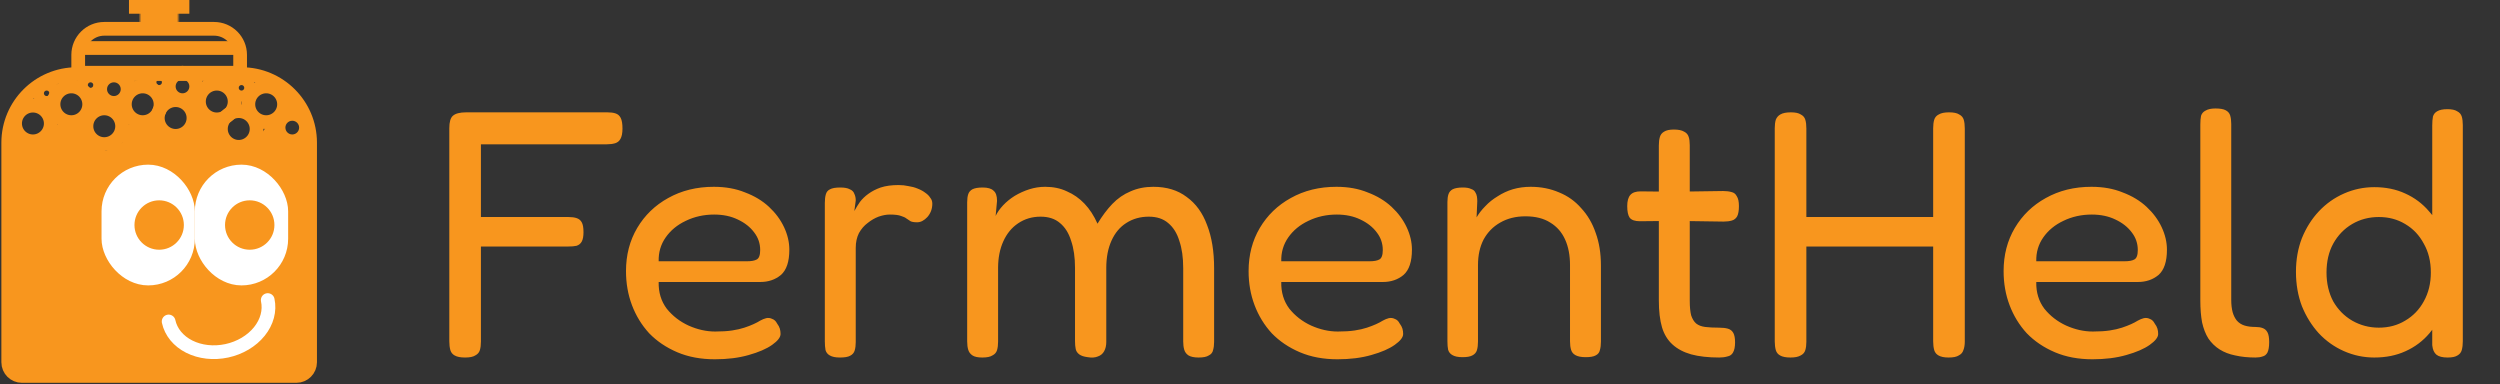 <svg width="911" height="140" viewBox="0 0 911 140" fill="none" xmlns="http://www.w3.org/2000/svg">
<rect x="0" y="0" width="911" height="140" fill="#333333" stroke="none"/>
<path d="M9.5 138.5L5.5 137H4V53.5L5.5 50.5L12 52L18 50.5L20 45.5H29L31.5 48.5L38.5 55L44.5 52L46 45.5H57L61.5 50.5H68.5L73 43L80 45.5L82 52L89 55L94 50.5L97.5 45.5L102.5 48.5L108 52H113.5V133L111.5 138.5H9.5Z" fill="#F8961E"/>
<path d="M3 52C3 38.193 14.193 27 28 27H88C101.807 27 113 38.193 113 52V132C113 134.761 110.761 137 108 137H8C5.239 137 3 134.761 3 132V52Z" stroke="#F8961E" stroke-width="5"/>
<path d="M38 10.5H78C83.247 10.5 87.5 14.753 87.5 20V26.5H28.5V20C28.5 14.753 32.753 10.5 38 10.5Z" stroke="#F8961E" stroke-width="5"/>
<mask id="path-4-inside-1_180_1600" fill="white">
<path d="M51 4H65V9H51V4Z"/>
</mask>
<path d="M51 4V-1H46V4H51ZM65 4H70V-1H65V4ZM65 9V14H70V9H65ZM51 9H46V14H51V9ZM51 9H65V-1H51V9ZM60 4V9H70V4H60ZM65 4H51V14H65V4ZM56 9V4H46V9H56Z" fill="#F8961E" mask="url(#path-4-inside-1_180_1600)"/>
<line x1="28" y1="17.5" x2="88" y2="17.5" stroke="#F8961E" stroke-width="5"/>
<line x1="47" y1="2.5" x2="69" y2="2.5" stroke="#F8961E" stroke-width="5"/>
<circle cx="12" cy="45" r="6.5" stroke="#F8961E" stroke-width="5"/>
<circle cx="26" cy="38" r="6.5" stroke="#F8961E" stroke-width="5"/>
<circle cx="38" cy="46" r="6.5" stroke="#F8961E" stroke-width="5"/>
<circle cx="41.5" cy="32.5" r="5" stroke="#F8961E" stroke-width="5"/>
<circle cx="17" cy="34" r="3" stroke="#F8961E" stroke-width="4"/>
<circle cx="33" cy="31" r="3" stroke="#F8961E" stroke-width="4"/>
<circle cx="58" cy="30" r="3" stroke="#F8961E" stroke-width="4"/>
<circle cx="66.5" cy="31.5" r="5" stroke="#F8961E" stroke-width="5"/>
<circle cx="88" cy="32" r="3" stroke="#F8961E" stroke-width="4"/>
<circle cx="106.5" cy="46.5" r="5" stroke="#F8961E" stroke-width="5"/>
<circle cx="52" cy="38" r="6.5" stroke="#F8961E" stroke-width="5"/>
<circle cx="64" cy="43" r="6.5" stroke="#F8961E" stroke-width="5"/>
<circle cx="79" cy="37" r="6.5" stroke="#F8961E" stroke-width="5"/>
<circle cx="87" cy="47" r="6.5" stroke="#F8961E" stroke-width="5"/>
<circle cx="97" cy="38" r="6.5" stroke="#F8961E" stroke-width="5"/>
<circle cx="35.5" cy="37.5" r="2.5" fill="#F8961E"/>
<circle cx="46.5" cy="29.5" r="2.5" fill="#F8961E"/>
<circle cx="105.5" cy="38.5" r="2.5" fill="#F8961E"/>
<rect x="39.5" y="62.5" width="29" height="39" rx="14.5" fill="white" stroke="white" stroke-width="5"/>
<circle cx="58" cy="82" r="9" fill="#F8961E"/>
<rect x="73.5" y="62.5" width="29" height="39" rx="14.5" fill="white" stroke="white" stroke-width="5"/>
<circle cx="91" cy="82" r="9" fill="#F8961E"/>
<path d="M61.45 117.143C62.286 121.011 64.99 124.311 68.967 126.315C72.944 128.319 77.868 128.864 82.657 127.83C87.446 126.796 91.706 124.267 94.502 120.8C97.297 117.333 98.398 113.211 97.562 109.343" stroke="white" stroke-width="5" stroke-linecap="round"/>
<path d="M169.488 130.28C167.781 130.28 166.501 130.024 165.648 129.512C164.88 129.085 164.368 128.445 164.112 127.592C163.856 126.653 163.728 125.587 163.728 124.392V46.696C163.728 44.477 164.155 42.984 165.008 42.216C165.947 41.363 167.568 40.936 169.872 40.936H221.328C222.523 40.936 223.504 41.064 224.272 41.32C225.125 41.576 225.765 42.131 226.192 42.984C226.619 43.837 226.832 45.117 226.832 46.824C226.832 48.531 226.576 49.811 226.064 50.664C225.637 51.432 224.997 51.944 224.144 52.2C223.291 52.456 222.267 52.584 221.072 52.584H175.248V79.08H207.12C208.315 79.08 209.296 79.208 210.064 79.464C210.917 79.72 211.557 80.232 211.984 81C212.411 81.768 212.624 82.963 212.624 84.584C212.624 86.12 212.411 87.272 211.984 88.04C211.557 88.808 210.917 89.32 210.064 89.576C209.296 89.747 208.272 89.832 206.992 89.832H175.248V124.52C175.248 125.715 175.12 126.739 174.864 127.592C174.608 128.445 174.053 129.085 173.2 129.512C172.432 130.024 171.195 130.28 169.488 130.28ZM260.498 130.92C255.378 130.92 250.813 130.067 246.802 128.36C242.791 126.653 239.378 124.349 236.562 121.448C233.831 118.461 231.741 115.048 230.29 111.208C228.839 107.368 228.114 103.229 228.114 98.792C228.114 92.904 229.479 87.656 232.21 83.048C234.941 78.44 238.695 74.813 243.474 72.168C248.338 69.437 253.885 68.072 260.114 68.072C264.381 68.072 268.178 68.755 271.506 70.12C274.919 71.4 277.821 73.149 280.21 75.368C282.599 77.587 284.434 80.061 285.714 82.792C286.994 85.523 287.634 88.253 287.634 90.984C287.634 95.336 286.61 98.408 284.562 100.2C282.514 101.907 279.997 102.76 277.01 102.76H240.018C239.933 106.515 240.914 109.757 242.962 112.488C245.095 115.133 247.741 117.181 250.898 118.632C254.141 120.083 257.383 120.808 260.626 120.808C263.015 120.808 265.063 120.68 266.77 120.424C268.477 120.168 269.97 119.827 271.25 119.4C272.53 118.973 273.639 118.547 274.578 118.12C275.517 117.693 276.327 117.267 277.01 116.84C277.778 116.413 278.503 116.115 279.186 115.944C279.954 115.773 280.679 115.859 281.362 116.2C282.13 116.456 282.727 117.011 283.154 117.864C283.666 118.547 284.007 119.187 284.178 119.784C284.349 120.381 284.434 121.021 284.434 121.704C284.434 122.899 283.41 124.221 281.362 125.672C279.314 127.123 276.455 128.36 272.786 129.384C269.202 130.408 265.106 130.92 260.498 130.92ZM240.018 95.208H272.146C273.767 95.208 274.962 94.995 275.73 94.568C276.583 94.141 277.01 92.989 277.01 91.112C277.01 88.723 276.285 86.589 274.834 84.712C273.383 82.749 271.378 81.171 268.818 79.976C266.343 78.781 263.485 78.184 260.242 78.184C256.487 78.184 253.031 78.952 249.874 80.488C246.802 81.939 244.37 83.944 242.578 86.504C240.786 89.064 239.933 91.965 240.018 95.208ZM306.071 130.28C304.45 130.28 303.212 130.024 302.359 129.512C301.591 129.085 301.079 128.445 300.823 127.592C300.652 126.653 300.567 125.587 300.567 124.392V73.96C300.567 72.68 300.695 71.613 300.951 70.76C301.207 69.907 301.719 69.309 302.487 68.968C303.255 68.541 304.492 68.328 306.199 68.328C307.735 68.328 308.887 68.541 309.655 68.968C310.508 69.309 311.063 69.864 311.319 70.632C311.66 71.315 311.831 72.125 311.831 73.064L311.319 76.904C311.916 75.795 312.599 74.685 313.367 73.576C314.22 72.467 315.244 71.485 316.439 70.632C317.719 69.693 319.212 68.925 320.919 68.328C322.711 67.731 324.887 67.432 327.447 67.432C328.727 67.432 329.922 67.56 331.031 67.816C332.226 67.987 333.335 68.285 334.359 68.712C335.468 69.139 336.407 69.651 337.175 70.248C337.943 70.76 338.54 71.357 338.967 72.04C339.479 72.637 339.735 73.363 339.735 74.216C339.735 76.093 339.138 77.715 337.943 79.08C336.748 80.36 335.511 81 334.231 81C333.122 81 332.311 80.872 331.799 80.616C331.287 80.275 330.775 79.933 330.263 79.592C329.836 79.251 329.196 78.952 328.343 78.696C327.49 78.355 326.124 78.184 324.247 78.184C322.967 78.184 321.602 78.44 320.151 78.952C318.786 79.464 317.463 80.232 316.183 81.256C314.903 82.195 313.836 83.432 312.983 84.968C312.215 86.504 311.831 88.296 311.831 90.344V124.648C311.831 125.843 311.703 126.867 311.447 127.72C311.191 128.573 310.636 129.213 309.783 129.64C309.015 130.067 307.778 130.28 306.071 130.28ZM357.943 130.28C356.322 130.28 355.127 130.024 354.359 129.512C353.591 129 353.079 128.317 352.823 127.464C352.567 126.611 352.439 125.587 352.439 124.392V73.704C352.439 72.509 352.567 71.528 352.823 70.76C353.079 69.992 353.591 69.395 354.359 68.968C355.212 68.541 356.45 68.328 358.071 68.328C359.948 68.328 361.271 68.712 362.039 69.48C362.892 70.163 363.319 71.4 363.319 73.192L362.807 78.696C363.404 77.416 364.3 76.136 365.495 74.856C366.69 73.576 368.098 72.424 369.719 71.4C371.426 70.376 373.218 69.565 375.095 68.968C376.972 68.371 378.892 68.072 380.855 68.072C383.842 68.072 386.487 68.627 388.791 69.736C391.18 70.76 393.314 72.253 395.191 74.216C397.068 76.179 398.647 78.611 399.927 81.512C401.634 78.696 403.426 76.307 405.303 74.344C407.266 72.296 409.484 70.76 411.959 69.736C414.434 68.627 417.207 68.072 420.279 68.072C425.143 68.072 429.196 69.309 432.439 71.784C435.767 74.173 438.242 77.587 439.863 82.024C441.57 86.376 442.423 91.624 442.423 97.768V124.52C442.423 125.715 442.295 126.739 442.039 127.592C441.868 128.445 441.356 129.085 440.503 129.512C439.735 130.024 438.498 130.28 436.791 130.28C435.17 130.28 433.932 130.024 433.079 129.512C432.311 129 431.799 128.317 431.543 127.464C431.287 126.611 431.159 125.587 431.159 124.392V97.64C431.159 93.8 430.69 90.515 429.751 87.784C428.898 84.968 427.532 82.792 425.655 81.256C423.863 79.72 421.516 78.952 418.615 78.952C415.543 78.952 412.812 79.72 410.423 81.256C408.119 82.707 406.327 84.84 405.047 87.656C403.767 90.472 403.127 93.8 403.127 97.64V124.648C403.127 125.928 402.871 127.037 402.359 127.976C401.847 128.915 401.079 129.555 400.055 129.896C399.031 130.323 397.794 130.408 396.343 130.152C394.978 129.981 393.954 129.64 393.271 129.128C392.588 128.616 392.162 127.976 391.991 127.208C391.82 126.355 391.735 125.416 391.735 124.392V97.64C391.735 93.8 391.266 90.515 390.327 87.784C389.474 84.968 388.108 82.792 386.231 81.256C384.439 79.72 382.092 78.952 379.191 78.952C376.119 78.952 373.388 79.763 370.999 81.384C368.695 82.92 366.903 85.096 365.623 87.912C364.343 90.728 363.703 93.971 363.703 97.64V124.52C363.703 125.715 363.575 126.739 363.319 127.592C363.063 128.445 362.508 129.085 361.655 129.512C360.887 130.024 359.65 130.28 357.943 130.28ZM487.373 130.92C482.253 130.92 477.688 130.067 473.677 128.36C469.666 126.653 466.253 124.349 463.437 121.448C460.706 118.461 458.616 115.048 457.165 111.208C455.714 107.368 454.989 103.229 454.989 98.792C454.989 92.904 456.354 87.656 459.085 83.048C461.816 78.44 465.57 74.813 470.349 72.168C475.213 69.437 480.76 68.072 486.989 68.072C491.256 68.072 495.053 68.755 498.381 70.12C501.794 71.4 504.696 73.149 507.085 75.368C509.474 77.587 511.309 80.061 512.589 82.792C513.869 85.523 514.509 88.253 514.509 90.984C514.509 95.336 513.485 98.408 511.437 100.2C509.389 101.907 506.872 102.76 503.885 102.76H466.893C466.808 106.515 467.789 109.757 469.837 112.488C471.97 115.133 474.616 117.181 477.773 118.632C481.016 120.083 484.258 120.808 487.501 120.808C489.89 120.808 491.938 120.68 493.645 120.424C495.352 120.168 496.845 119.827 498.125 119.4C499.405 118.973 500.514 118.547 501.453 118.12C502.392 117.693 503.202 117.267 503.885 116.84C504.653 116.413 505.378 116.115 506.061 115.944C506.829 115.773 507.554 115.859 508.237 116.2C509.005 116.456 509.602 117.011 510.029 117.864C510.541 118.547 510.882 119.187 511.053 119.784C511.224 120.381 511.309 121.021 511.309 121.704C511.309 122.899 510.285 124.221 508.237 125.672C506.189 127.123 503.33 128.36 499.661 129.384C496.077 130.408 491.981 130.92 487.373 130.92ZM466.893 95.208H499.021C500.642 95.208 501.837 94.995 502.605 94.568C503.458 94.141 503.885 92.989 503.885 91.112C503.885 88.723 503.16 86.589 501.709 84.712C500.258 82.749 498.253 81.171 495.693 79.976C493.218 78.781 490.36 78.184 487.117 78.184C483.362 78.184 479.906 78.952 476.749 80.488C473.677 81.939 471.245 83.944 469.453 86.504C467.661 89.064 466.808 91.965 466.893 95.208ZM532.946 130.152C531.325 130.152 530.087 129.896 529.234 129.384C528.466 128.957 527.954 128.317 527.698 127.464C527.527 126.611 527.442 125.587 527.442 124.392V73.576C527.442 72.467 527.57 71.528 527.826 70.76C528.082 69.992 528.594 69.395 529.362 68.968C530.215 68.541 531.453 68.328 533.074 68.328C534.354 68.328 535.335 68.499 536.018 68.84C536.786 69.096 537.298 69.48 537.554 69.992C537.895 70.504 538.109 71.059 538.194 71.656C538.279 72.253 538.322 72.808 538.322 73.32L538.066 79.208C538.919 77.757 539.986 76.392 541.266 75.112C542.546 73.747 544.039 72.552 545.746 71.528C547.453 70.419 549.287 69.565 551.25 68.968C553.298 68.371 555.474 68.072 557.778 68.072C561.533 68.072 564.989 68.755 568.146 70.12C571.303 71.4 573.991 73.32 576.21 75.88C578.514 78.355 580.263 81.341 581.458 84.84C582.738 88.339 583.378 92.307 583.378 96.744V124.52C583.378 125.715 583.25 126.739 582.994 127.592C582.823 128.445 582.311 129.085 581.458 129.512C580.69 129.939 579.495 130.152 577.874 130.152C576.167 130.152 574.887 129.896 574.034 129.384C573.266 128.957 572.754 128.317 572.498 127.464C572.242 126.611 572.114 125.587 572.114 124.392V96.616C572.114 93.032 571.517 89.917 570.322 87.272C569.127 84.627 567.335 82.579 564.946 81.128C562.557 79.592 559.527 78.824 555.858 78.824C552.359 78.824 549.287 79.592 546.642 81.128C544.082 82.579 542.077 84.627 540.626 87.272C539.261 89.917 538.578 93.032 538.578 96.616V124.52C538.578 125.715 538.45 126.739 538.194 127.592C537.938 128.445 537.383 129.085 536.53 129.512C535.762 129.939 534.567 130.152 532.946 130.152ZM626.498 130.28C622.487 130.28 619.074 129.896 616.258 129.128C613.527 128.36 611.266 127.165 609.474 125.544C607.682 123.923 606.402 121.832 605.634 119.272C604.866 116.627 604.482 113.384 604.482 109.544V52.968C604.482 51.773 604.61 50.749 604.866 49.896C605.122 49.043 605.634 48.403 606.402 47.976C607.17 47.464 608.365 47.208 609.986 47.208C611.607 47.208 612.845 47.464 613.698 47.976C614.551 48.403 615.106 49.043 615.362 49.896C615.618 50.664 615.746 51.645 615.746 52.84V109.544C615.746 111.763 615.917 113.555 616.258 114.92C616.685 116.2 617.282 117.181 618.05 117.864C618.903 118.547 620.013 118.973 621.378 119.144C622.743 119.315 624.407 119.4 626.37 119.4C627.735 119.4 628.845 119.528 629.698 119.784C630.551 120.04 631.191 120.552 631.618 121.32C632.045 122.088 632.258 123.24 632.258 124.776C632.258 126.397 632.002 127.635 631.49 128.488C631.063 129.256 630.381 129.725 629.442 129.896C628.589 130.152 627.607 130.28 626.498 130.28ZM597.826 69.736L610.114 69.864L627.906 69.608C629.101 69.608 630.125 69.736 630.978 69.992C631.831 70.163 632.471 70.675 632.898 71.528C633.41 72.296 633.666 73.491 633.666 75.112C633.666 76.733 633.453 77.971 633.026 78.824C632.599 79.592 631.959 80.104 631.106 80.36C630.253 80.616 629.229 80.744 628.034 80.744L610.498 80.488L597.57 80.616C595.778 80.616 594.541 80.189 593.858 79.336C593.261 78.483 592.962 77.075 592.962 75.112C592.962 73.235 593.346 71.869 594.114 71.016C594.882 70.163 596.119 69.736 597.826 69.736ZM710.079 130.28C708.458 130.28 707.22 130.024 706.367 129.512C705.599 129.085 705.087 128.445 704.831 127.592C704.575 126.653 704.447 125.587 704.447 124.392V46.696C704.447 45.501 704.575 44.477 704.831 43.624C705.087 42.771 705.642 42.131 706.495 41.704C707.348 41.192 708.586 40.936 710.207 40.936C711.914 40.936 713.151 41.192 713.919 41.704C714.772 42.131 715.327 42.771 715.583 43.624C715.839 44.477 715.967 45.544 715.967 46.824V124.52C715.967 125.715 715.796 126.739 715.455 127.592C715.199 128.445 714.644 129.085 713.791 129.512C713.023 130.024 711.786 130.28 710.079 130.28ZM652.479 130.28C650.772 130.28 649.492 130.024 648.639 129.512C647.871 129.085 647.359 128.445 647.103 127.592C646.847 126.653 646.719 125.587 646.719 124.392V46.696C646.719 45.501 646.847 44.477 647.103 43.624C647.444 42.771 647.999 42.131 648.767 41.704C649.62 41.192 650.9 40.936 652.607 40.936C654.228 40.936 655.423 41.192 656.191 41.704C657.044 42.131 657.599 42.771 657.855 43.624C658.111 44.477 658.239 45.544 658.239 46.824V124.52C658.239 125.715 658.111 126.739 657.855 127.592C657.599 128.445 657.044 129.085 656.191 129.512C655.338 130.024 654.1 130.28 652.479 130.28ZM652.991 89.832V79.08H706.495L706.367 89.832H652.991ZM762.498 130.92C757.378 130.92 752.813 130.067 748.802 128.36C744.791 126.653 741.378 124.349 738.562 121.448C735.831 118.461 733.741 115.048 732.29 111.208C730.839 107.368 730.114 103.229 730.114 98.792C730.114 92.904 731.479 87.656 734.21 83.048C736.941 78.44 740.695 74.813 745.474 72.168C750.338 69.437 755.885 68.072 762.114 68.072C766.381 68.072 770.178 68.755 773.506 70.12C776.919 71.4 779.821 73.149 782.21 75.368C784.599 77.587 786.434 80.061 787.714 82.792C788.994 85.523 789.634 88.253 789.634 90.984C789.634 95.336 788.61 98.408 786.562 100.2C784.514 101.907 781.997 102.76 779.01 102.76H742.018C741.933 106.515 742.914 109.757 744.962 112.488C747.095 115.133 749.741 117.181 752.898 118.632C756.141 120.083 759.383 120.808 762.626 120.808C765.015 120.808 767.063 120.68 768.77 120.424C770.477 120.168 771.97 119.827 773.25 119.4C774.53 118.973 775.639 118.547 776.578 118.12C777.517 117.693 778.327 117.267 779.01 116.84C779.778 116.413 780.503 116.115 781.186 115.944C781.954 115.773 782.679 115.859 783.362 116.2C784.13 116.456 784.727 117.011 785.154 117.864C785.666 118.547 786.007 119.187 786.178 119.784C786.349 120.381 786.434 121.021 786.434 121.704C786.434 122.899 785.41 124.221 783.362 125.672C781.314 127.123 778.455 128.36 774.786 129.384C771.202 130.408 767.106 130.92 762.498 130.92ZM742.018 95.208H774.146C775.767 95.208 776.962 94.995 777.73 94.568C778.583 94.141 779.01 92.989 779.01 91.112C779.01 88.723 778.285 86.589 776.834 84.712C775.383 82.749 773.378 81.171 770.818 79.976C768.343 78.781 765.485 78.184 762.242 78.184C758.487 78.184 755.031 78.952 751.874 80.488C748.802 81.939 746.37 83.944 744.578 86.504C742.786 89.064 741.933 91.965 742.018 95.208ZM821.895 130.28C819.164 130.28 816.69 130.024 814.471 129.512C812.338 129.085 810.46 128.36 808.839 127.336C807.218 126.312 805.852 124.989 804.743 123.368C803.719 121.747 802.951 119.784 802.439 117.48C802.012 115.176 801.799 112.488 801.799 109.416V45.416C801.799 44.136 801.884 43.069 802.055 42.216C802.311 41.363 802.866 40.723 803.719 40.296C804.572 39.784 805.767 39.528 807.303 39.528C809.01 39.528 810.247 39.741 811.015 40.168C811.868 40.595 812.423 41.235 812.679 42.088C812.935 42.941 813.063 43.965 813.063 45.16V109.288C813.063 110.995 813.234 112.488 813.575 113.768C813.916 114.963 814.428 115.987 815.111 116.84C815.879 117.693 816.818 118.291 817.927 118.632C819.036 118.973 820.359 119.144 821.895 119.144C822.919 119.144 823.772 119.272 824.455 119.528C825.223 119.784 825.82 120.296 826.247 121.064C826.674 121.832 826.887 123.027 826.887 124.648C826.887 126.355 826.674 127.635 826.247 128.488C825.82 129.256 825.223 129.725 824.455 129.896C823.772 130.152 822.919 130.28 821.895 130.28ZM865.191 130.28C861.351 130.28 857.682 129.512 854.183 127.976C850.684 126.44 847.612 124.264 844.967 121.448C842.407 118.632 840.359 115.347 838.823 111.592C837.372 107.752 836.647 103.571 836.647 99.048C836.647 94.611 837.372 90.515 838.823 86.76C840.359 83.005 842.407 79.763 844.967 77.032C847.612 74.216 850.684 72.04 854.183 70.504C857.682 68.968 861.351 68.2 865.191 68.2C869.372 68.2 873.127 68.968 876.455 70.504C879.868 72.04 882.77 74.216 885.159 77.032C887.634 79.763 889.511 83.048 890.791 86.888C892.071 90.643 892.711 94.739 892.711 99.176C892.796 103.699 892.156 107.837 890.791 111.592C889.511 115.347 887.676 118.632 885.287 121.448C882.898 124.264 879.996 126.44 876.583 127.976C873.255 129.512 869.458 130.28 865.191 130.28ZM866.855 119.4C870.439 119.4 873.639 118.547 876.455 116.84C879.356 115.133 881.618 112.787 883.239 109.8C884.946 106.728 885.799 103.229 885.799 99.304C885.799 95.293 884.946 91.795 883.239 88.808C881.618 85.736 879.356 83.347 876.455 81.64C873.639 79.933 870.439 79.08 866.855 79.08C863.271 79.08 860.028 79.933 857.127 81.64C854.226 83.347 851.922 85.736 850.215 88.808C848.594 91.795 847.783 95.293 847.783 99.304C847.783 103.229 848.594 106.728 850.215 109.8C851.922 112.787 854.226 115.133 857.127 116.84C860.114 118.547 863.356 119.4 866.855 119.4ZM891.943 130.28C890.066 130.28 888.7 129.939 887.847 129.256C886.994 128.573 886.482 127.421 886.311 125.8V45.672C886.311 44.392 886.396 43.325 886.567 42.472C886.823 41.619 887.335 40.979 888.103 40.552C888.956 40.04 890.194 39.784 891.815 39.784C893.436 39.784 894.631 40.04 895.399 40.552C896.252 40.979 896.807 41.619 897.063 42.472C897.319 43.325 897.447 44.349 897.447 45.544V124.392C897.447 125.587 897.319 126.653 897.063 127.592C896.807 128.445 896.295 129.085 895.527 129.512C894.759 130.024 893.564 130.28 891.943 130.28Z" fill="#F8961E"/>
</svg>
